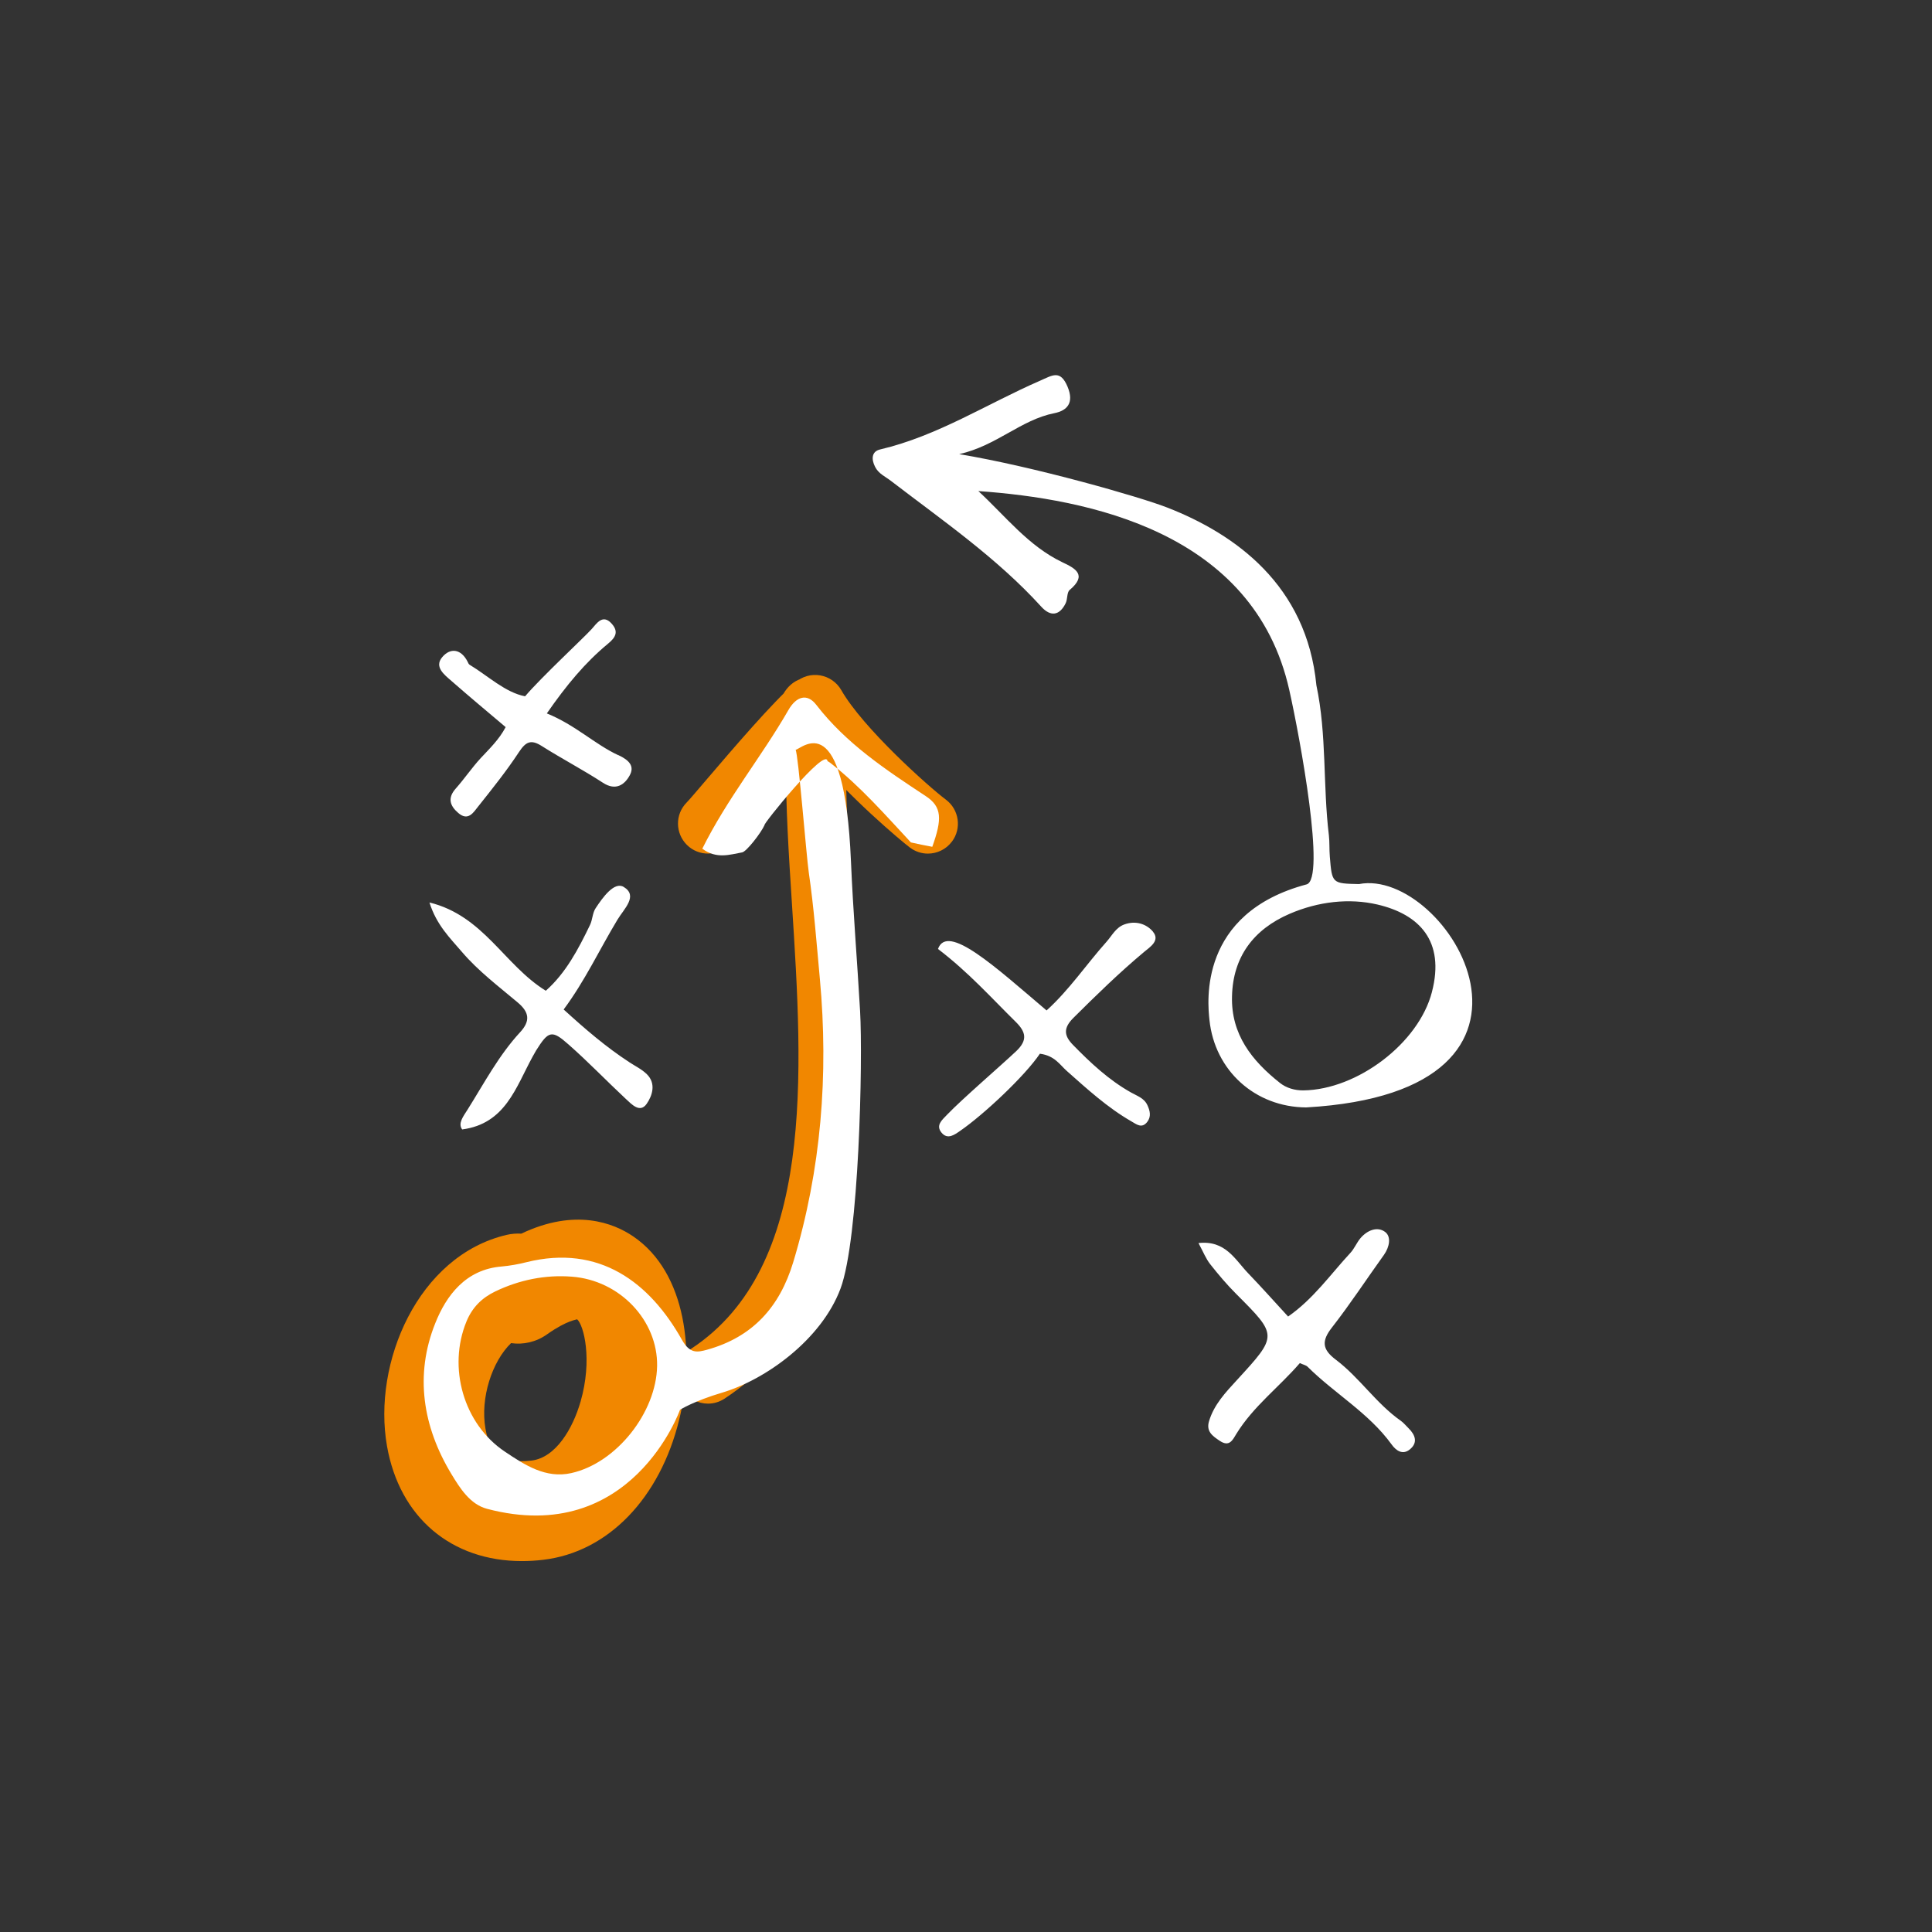 <?xml version="1.0" encoding="UTF-8"?>
<svg id="Ebene_1" xmlns="http://www.w3.org/2000/svg" xmlns:xlink="http://www.w3.org/1999/xlink" version="1.1" viewBox="0 0 283.46 283.46">
  <rect x="0" y="0" width="283.46" height="283.46" fill="#333333" stroke="none"/>
  <!-- Generator: Adobe Illustrator 29.1.0, SVG Export Plug-In . SVG Version: 2.1.0 Build 142)  -->
  <defs>
    <style>
      .st0 {
        fill: none;
      }

      .st1 {
        fill: #f18700;
      }

      .st2 {
        clip-path: url(#clippath-1);
      }

      .st3 {
        clip-path: url(#clippath-3);
      }

      .st4 {
        clip-path: url(#clippath-4);
      }

      .st5 {
        clip-path: url(#clippath-2);
      }

      .st6 {
        clip-path: url(#clippath-6);
      }

      .st7 {
        clip-path: url(#clippath-5);
      }

      .st8 {
        fill: #fff;
      }

      .st9 {
        display: none;
      }

      .st10 {
        clip-path: url(#clippath);
      }
    </style>
    <clipPath id="clippath">
      <rect class="st0" x="67.24" y="21.5" width="151.46" height="240.79"/>
    </clipPath>
    <clipPath id="clippath-1">
      <rect class="st0" x="36.35" y="6.58" width="210.59" height="270.45"/>
    </clipPath>
    <clipPath id="clippath-2">
      <rect class="st0" x="85.48" y="81.51" width="112.33" height="120.2"/>
    </clipPath>
    <clipPath id="clippath-3">
      <rect class="st0" x="32.61" y="23.59" width="218.77" height="236.56"/>
    </clipPath>
    <clipPath id="clippath-4">
      <rect class="st0" x="53.19" y="48.2" width="166.03" height="187.23"/>
    </clipPath>
    <clipPath id="clippath-5">
      <rect class="st0" x="56.38" y="55.05" width="159.66" height="173.99"/>
    </clipPath>
    <clipPath id="clippath-6">
      <rect class="st0" x="53.76" y="81.48" width="164.91" height="120.64"/>
    </clipPath>
  </defs>
  <g class="st9">
    <g class="st10">
      <path class="st1" d="M191.13,36.09c-4.99,2.17-9.91,4.95-14.71,7.68-5.57,3.16-11.26,6.38-17.18,8.73.36.25.72.46,1.05.62,1.83.86,3.12,2.56,3.45,4.55.15.89.1,1.8-.13,2.65.38.06.77.15,1.14.29,1.25.11,2.46.61,3.47,1.47.74.64,1.31,1.45,1.68,2.34.02.01.03.02.05.04,3.19,2.7,6.65,5.63,10.17,7.82,1.17-3.62,2.59-7.36,4.06-11.22,3.31-8.7,6.7-17.63,6.96-24.95M202.02,25.71c4.12,12.25-1.43,26.84-6.32,39.71-2.31,6.09-4.5,11.84-5.51,16.76-.35,1.7-1.4,3.18-2.89,4.06-1.5.89-3.3,1.1-4.95.6-7.33-2.24-13.83-7.45-19.18-11.96-7.01,5.07-14.54,11.98-22.09,19.78-.89,1.81-1.79,3.63-2.68,5.47-1.41,2.9-2.84,5.83-4.33,8.78-1.53,3.04-5.25,4.26-8.29,2.73,0,0-.01,0-.01,0-13.47,15.84-25.79,32.54-33.74,44.21-1.19,1.75-3.13,2.7-5.11,2.7-1.19,0-2.4-.35-3.47-1.07-2.82-1.92-3.54-5.76-1.63-8.57,3.25-4.78,24.9-36.15,49.07-61.48,4.96-9.92,10.18-19.35,17.52-27.88-.32-.29-.64-.59-.95-.87-1.49-1.38-3.04-2.81-4.15-3.28-2.59-1.09-4.12-3.8-3.71-6.58.41-2.78,2.65-4.94,5.45-5.24,8.21-.88,16.5-5.57,25.27-10.54,7.58-4.29,15.42-8.74,24.12-11.28,3.18-.93,6.53.82,7.58,3.96M209.67,142.2c1.24,2.62.49,5.75-1.81,7.52-3.63,2.8-8.69,6.97-13.64,11.94.3-.18.61-.36.91-.54l2.57-1.51c2.88-1.68,6.57-.77,8.34,2.06,1.77,2.83.97,6.55-1.8,8.4l-1.22.81c-4.89,3.26-10.55,7.02-14.01,11.54,3.54-.79,6.97-1.77,9.84-3.33,2.76-1.5,6.22-.67,8.01,1.93,1.79,2.59,1.33,6.12-1.05,8.17-3.06,2.64-6.16,5.31-9.05,8.1,1.65.15,3.23.97,4.32,2.38,2.06,2.68,1.58,6.51-1.07,8.6-1.56,1.23-3.23,2.71-4.85,4.36.05-.02.1-.05.16-.07,3.05-1.37,6.65-.05,8.09,2.98,1.44,3.03.2,6.65-2.79,8.16-1.54.78-3.28,2.62-5.12,4.58-1.34,1.42-2.73,2.9-4.32,4.28-1.17,1.02-2.61,1.51-4.04,1.51-1.73,0-3.44-.72-4.66-2.12-.68-.78-1.12-1.68-1.35-2.62-1.58.06-3.17-.53-4.37-1.66-1.75-1.64-2.4-4.16-1.64-6.44.72-2.18,1.69-4.27,2.8-6.24-1.02-.37-1.94-1-2.66-1.87-1.53-1.84-1.85-4.4-.83-6.57,1.67-3.55,3.75-6.77,6.09-9.77-1.69.25-3.4-.21-4.74-1.28-1.48-1.19-2.34-2.99-2.32-4.89.03-2.75.51-5.3,1.34-7.67-1.86-.09-3.61-1.02-4.72-2.56-1.34-1.86-1.53-4.32-.5-6.37,2.21-4.4,5.11-8.65,8.31-12.61-1.64-.04-3.24-.74-4.4-2.01-1.76-1.93-2.11-4.76-.88-7.06,2.1-3.92,4.68-7.5,7.5-10.9-1.7.49-3.38.95-5.02,1.4-2.34.63-4.83-.17-6.37-2.04-1.54-1.87-1.84-4.47-.77-6.64,2.42-4.91,5.67-9.72,9.19-14.42-2.24.22-4.4-.8-5.68-2.66-1.34-1.97-1.44-4.53-.23-6.59.6-1.02,2.15-4.29,3.3-6.68,1.96-4.12,2.43-5.07,2.95-5.81,1.96-2.79,5.81-3.46,8.59-1.51,1.74,1.22,2.65,3.17,2.63,5.14,2.02-1.39,4.06-3.01,6.1-4.83,2.32-2.08,5.83-2.09,8.17-.04,2.34,2.05,2.79,5.52,1.05,8.1-3.23,4.78-6.97,9.48-10.58,14.03-2.03,2.55-4.01,5.05-5.87,7.51,3.46-1.02,6.89-2.02,10.16-2.91,2.63-.72,5.41.37,6.85,2.67,1.45,2.3,1.21,5.28-.57,7.33-1.92,2.21-4.02,4.44-6.16,6.71,1.6-.52,3.22-.97,4.86-1.35,2.83-.65,5.73.75,6.97,3.37"/>
      <path class="st8" d="M121.67,227.14q-.01,3.73-3.77,4.47c-.66.13-1.34.13-2.01.22-6.1.82-6.15.83-7.57-5.32-1.33-5.75-1.65-11.65-2.23-17.5-.71-7.19-1.63-14.34-2.83-21.48-1.38-8.27-2.18-16.64-3.19-24.98-.14-1.16.08-2.35.04-3.53-.05-1.55.79-2.1,2.17-2.07,3.53.07,7.05-.45,10.6-.28,2.61.13,3.41,1.22,3.71,3.63,1.21,9.84,2.59,19.65,3.06,29.57.47,10.07,1.34,20.12,2.01,29.77,0,2.78,0,5.14,0,7.5M125.29,226.65c-1.41-10.18-1.73-20.44-2.67-30.65-.6-6.52-1.47-13.03-1.82-19.56-.33-6.19-1.94-12.29-1.11-18.54.42-3.21.26-3.32-2.96-3.4-5.38-.14-14.31-.68-18.72-.14-2.12,0,1.38,25.82,3.23,35.75,2.72,14.56,3.14,29.39,5.05,44.05.41,3.16.65,3.72,4.04,3.68,4.16-.05,8.33-.29,12.47-.72,3.2-.33,4.79-3.07,3.72-6.14-.49-1.43-1.02-2.79-1.23-4.31M161.89,226.39c-.04,1.18-.03,2.36-.05,3.54-.03,1.49-.71,1.95-2.25,1.86-3.19-.19-6.36.16-9.55.63-4.9.72-5.86-.17-6.18-5.1-.49-7.36-.59-14.76-1.39-22.09-1.35-12.36-2.21-24.77-4.21-37.06-1.28-7.79-2.3-15.63-3.4-23.45-.14-.99-.02-2.02-.05-3.03-.05-1.4.51-2.13,2-2.3,5.86-.7,11.72-1.19,17.63-.81,1.77.11,2.69.72,2.75,2.74.13,4.71.35,9.43.82,14.12,1.49,14.71,2.31,29.47,3.12,44.23.07,1.17.11,2.34.16,3.3-.59,7.98.85,15.68.6,23.43M164.23,216.9c-.65-4.38.85-8.7.67-13.08-.42-10.66-.44-21.32-.69-31.97-.25-10.83-2.8-21.34-3.46-32.08-.22-3.66-.91-3.89-4.92-3.96-6.92-.13-13.75,1.22-20.67.9-2.38-.11-3.27.82-2.75,3.39.43,2.11.09,4.37.23,6.55.43,7.21,1.78,14.3,2.67,21.44,1.01,7.98,1.72,16.06,2.77,24.02,1.98,15.14,2.51,30.34,3.13,45.48,7.31.73,14.51-.38,21.72-.46,2.11-.02,2.8-.8,2.48-3.15-.77-5.65-.32-11.39-1.17-17.06M204.4,174.7c-.3,12.26-.84,24.53-2.19,36.75-.52,4.72-.82,9.47-1.58,14.17-.58,3.68-.79,3.22-4.58,3.86-4.35.74-8.64,1.06-13.01.95-4.03-.1-4.05-.13-4.27-4.16-1.05-19.53-.94-39.06-.17-58.59.2-5.19-.16-10.42-.58-15.61-1.08-13.42-1.67-26.87-1.96-40.33-.08-4-.15-8-.86-12.2,8.82-1.16,17.33-.81,25.86-.04,2.95.27,3.49,2.03,3.5,4.48.03,8.41.19,16.83.16,25.24-.03,15.16.04,30.32-.32,45.48M207.49,104.7c.08-7.89-.39-8.38-8.54-8.35-.67,0-1.35.09-2.03.08-6.07-.1-12.15.09-18.18-.85-6.54-1.02-6.54-.99-5.81,5.42.07.67.07,1.35.09,2.03.43,9.93,1.19,19.86,1.18,29.79,0,10.45.84,20.86.94,31.3.06,6.6-1.01,13.13-.74,19.71.17,4.03.88,8.06.78,12.08-.27,11.26.66,22.54-.54,33.8-.35,3.32,1.15,4.43,4.56,4.61,5.55.29,11.11.61,16.64,1.18,1.31.14,7.41-.78,7.64-2.11,2.42-13.98,1.94-29.33,2.93-43.41.44-6.21.42-12.45.7-18.66.4-8.89,1.3-17.78,1.21-26.66-.09-8.75-.94-17.51-.83-26.28,0-4.55-.04-9.11.01-13.66M212.07,256.71c-14.82-.37-120.11.26-122.21.82-2.88.77-2.9.09-3.63-3.74-.51-2.73,0-3.21,2.76-3.31,14.13-.49,28.27-.81,42.39-1.53,10.24-.52,80.45-4.1,83.86-2.8-.6,2.81-1.25,10.61-3.17,10.56M217.55,244.13c-3.06.31-6.01-.53-9.02-.61-10.26-.27-20.53.48-30.79-.28-.51-.04-1.02-.06-1.52-.01-11.4,1.03-22.86.53-34.27,1.28-5.72.37-11.44.34-17.13.68-12.57.74-25.03,3.12-37.71,2.22-3.01-.21-3.31.38-2.99,3.65.24,2.5,1.41,4.95.79,7.47-.56,2.3.61,2.63,2.35,2.7,4.22.17,8.43.32,12.65.52,10.42.51,20.86.72,31.29.36,6.21-.21,12.43-1.21,18.62-1.01,9.57.31,19.05-1.1,28.61-.94,8.05.14,29.11-.18,37.18.06,3.31.1,4-16.31,1.96-16.1M182.22,79.43c-5.04-1.85-17.69-12.66-18.47-12.45-.71.19-1.3.85-.88,1.48,1.25,1.91-32.45,38.62-41.96,47.44-12.73,11.82-24.12,24.93-36.47,37.11-1.28,1.25-2.35,2.79-4.72,2.82,3.28-4.65,6.33-9.5,9.88-13.94,14.72-18.43,58.51-78.74,63.76-83.55,1.08-.98,1.61-1.98-.24-3.15-2.91-1.84-6.75-6.77-7.61-10.51,14.27-2.89,33.07-9.54,47.45-13.57-.54,5.86-9.69,42.96-10.74,48.31M188.22,28.8c-4.3,2.42-36.28,12.08-45.37,12.88-3.05.27-4.03,3.1-2,5.39,1.57,1.76,5.38,5.52,7.08,7.14,1.85,1.76,1.83,3.53.09,5.24-3.28,3.22-5.62,7.16-8.43,10.73-6.97,8.87-10.4,16.24-17.42,25.06-6.09,7.66-11.28,15.96-17.44,23.58-7.2,8.9-14.55,17.69-21.35,26.92-3.28,4.45-20.08,24.37-15.3,24.74,3.51.27,24.78-19.18,31.36-26.84,5.25-6.1,11.21-11.57,16.9-17.24,5.57-5.54,11.54-10.65,16.91-16.45,8.46-9.15,17.4-17.86,26.24-26.65,2.14-2.12,4.7-3.82,7-5.78,1.5-1.27,2.61-1.21,4.36-.03,3.59,2.42,7.55,4.29,11.27,6.53,2.31,1.39,3.1.45,4.05-1.7,1.36-3.06.97-6.3,1.6-9.42,2.05-10.06,9.85-43.11,7.47-45.07-2.31-1.91-4.97-.21-7.05.96"/>
    </g>
  </g>
  <g class="st9">
    <g class="st2">
      <path class="st1" d="M179.63,210.9c.84,28.94-29.83,57.1-57.88,64.27-4.88,1.25-9.55,1.86-13.96,1.86-15.1,0-27.13-7.18-34.05-20.74-1.16-2.27-.26-5.06,2.02-6.22,2.27-1.16,5.06-.26,6.23,2.02,9.3,18.24,27.47,16.67,37.47,14.11,24.61-6.29,51.61-31.16,50.92-55.04-.07-2.55,1.94-4.68,4.49-4.76,2.55-.1,4.68,1.94,4.76,4.49M199.69,13.4c-16.81-5.43-41.81,8.59-46.65,11.45-19.43,11.49-25.21,29.1-31.91,49.48l-1.39,4.22c-.81,2.42.51,5.04,2.93,5.85.49.16.98.24,1.46.24,1.94,0,3.75-1.23,4.39-3.17l1.4-4.25c6.37-19.38,11.4-34.68,27.83-44.4,9.43-5.58,28.28-14.1,39.1-10.61,3.01.97,5.02,2.79,6.3,5.71,1.02,2.34,3.75,3.4,6.1,2.38,2.34-1.03,3.41-3.76,2.38-6.1-2.32-5.3-6.45-9.04-11.94-10.81M197.64,93.72c-2.53-1.69-9.27-5.1-17.21-.46-1.11.64-2.38.78-3.52.48-1.31.77-2.21,1.84-2.69,3.18-1.51,4.2.79,10.88,5.35,15.55,2.12,2.17,7.83,6.94,15.14,4.51,4.28-1.42,9.53-4.26,10.26-9.69.63-4.69-2.38-10.26-7.33-13.56M214.13,108.5c-.61,4.59-3.58,12.94-16.51,17.25-2.29.76-4.63,1.13-6.96,1.13-6.35,0-12.65-2.76-17.72-7.96-7.08-7.25-10.14-17.59-7.44-25.14,1.24-3.45,4.79-9.37,14.71-10.62,7.52-2.71,15.67-1.75,22.56,2.84,7.9,5.26,12.46,14.3,11.37,22.48M116.54,185.3c-7.58,11.7-22.32,18.78-32.2,15.47-8.25-2.77-11.22-9.63-12.25-14.9-1.68-8.57.92-18.67,5.92-22.98,1.51-1.31,3.11-1.95,4.83-1.95.87,0,1.78.17,2.72.5,2.08.74,4.34-.09,5.46-1.89,1.2-.53,2.35-1.06,3.47-1.57,10.83-4.96,14.53-6.23,20.41.14,9.83,10.67,5.25,21.61,1.64,27.18M90.64,149.57c-1.23.57-2.51,1.15-3.85,1.74-.38.17-.73.38-1.04.63-4.95-.89-9.75.47-13.78,3.94-7.53,6.49-11.3,19.85-8.96,31.77,2.13,10.85,8.66,18.63,18.39,21.89,2.53.85,5.24,1.25,8.04,1.25,12.5,0,26.82-8.03,34.87-20.46,8.49-13.11,7.52-27.49-2.6-38.48-10.7-11.62-20.6-7.09-31.07-2.28"/>
      <path class="st8" d="M196.97,95.08c-3.11-2.79-6.83-3.27-10.21-.95-3.77,2.59-7.44,5.54-7.36,10.83.03,1.33.65,2.56,1.65,3.47,4.11,3.69,9.12,5.03,14.4,4.51,3.15-.31,5.42-2.66,6.61-6.49,1.16-4.59-1.55-8.2-5.09-11.36M203.98,99.49c3.58,6.73-2.04,14.72-7.89,15.94-6.45,1.34-14.91-1.71-18.69-7.07-1.54-2.18-1.62-3.97.08-8.59,2.69-3.25,4.99-8.76,11.15-9.46,6.74-.77,12.1,3.1,15.35,9.18M168.07,103.71c-1.31-.63-2.58-.53-3.22.91-.92,2.13.6,3.22,2.17,3.95,1.41.65,2.41-.17,3.17-2.03.69-1.5-.74-2.17-2.13-2.83M213.06,102.33c1.95.22,2.31,1.68,2.27,3.43-.38,1.41-1.43,2.07-2.88,1.96-1.84-.14-2.85-1.61-2.76-3.09.1-1.66,1.65-2.5,3.37-2.3M188.32,84.34c2.15.63,3.85-.09,4.77-1.83.15-1.82-.51-3-1.99-3.26-2.09-.36-4.14.21-4.93,2.28-.55,1.44.86,2.42,2.16,2.81M195.84,127.89c-.3,1.18-1.08,1.82-2.36,1.71-1.95-.35-4.27-3.83-3.61-5.57.33-.87,1.17-1.32,2.09-1.26,2.35.15,4.42,2.89,3.87,5.12M94.51,202.39c-6.98-3.66-12.88-8.67-15.62-16.13-2.34-6.39-1.94-12.99,2.53-18.77,4.34-5.63,10.01-9.11,17.01-10.11,3.53-.5,6.64.39,9.34,3.29,7.8,8.36,10.12,18.16,8.64,28.78-2.89,8.84-11.22,14.29-19.99,13.38-.65-.07-1.35-.14-1.91-.43M119.05,189.65c2.19-7.26.78-15.71-4.22-25.14-5.3-9.99-12.62-12.69-22.94-8.45-1.02.42-2.02.87-3.02,1.33-14.73,6.66-18.9,23.98-9.1,36.9,2.06,2.72,5.06,4.21,7.14,6.78,2.89,3.55,6.9,4.57,11.2,4.66,9.4.19,18.03-6.48,20.93-16.07M206.86,79.72c-9.61-5.61-19.42-8.01-30.26-1.24-6.53,4.09-11.65,8.75-13.85,15.83-4.51,14.56,2.15,31.61,21.5,35.7,10.08,3.43,17.11.26,24.19-4.72,20.55-14.42,13.33-36.88-1.58-45.58M224.15,103.1c.31,3.41-.37,7.04-2.48,10.08-.75,1.09-1.54,2.16-2.14,3.33-9.99,19.27-34.01,23.16-50.43,9.25-8.69-7.36-12.96-19.76-8.99-33.2,2.75-6.99,8.55-14.24,18.17-18.15,13.57-5.51,26.66-3.15,36.57,7.35,5.57,5.9,8.56,13.3,9.3,21.34M75.66,201.46c-2.14-2.75-3.39-6.17-5.45-8.99-8.15-11.13-5.75-28.9,8.14-38.85,6.39-4.58,13.74-7.46,21.3-8.14,7.31-.66,14.47,1.84,19.96,7.42,3.05,3.1,6.52,5.74,8.79,9.67,1.4,2.43,2.25,4.73,1.96,7.4-.58,5.22-.88,10.5-2.76,15.6-.8,5.02-3.25,9.53-6.16,13.6-8.05,11.17-19.68,14.22-32.6,12.57-5.93-.76-9.67-5.78-13.18-10.27M131.53,185.34c.59-4.17,1.21-9.62,2.19-15.01.53-2.85-.39-5.13-1.6-7.52-3.05-6.05-7.95-10.34-13.04-14.64-6.8-5.74-14.36-6.99-22.77-5.48-5.92,1.07-11.42,3.36-16.62,6.19-11.26,6.13-20.61,19.55-16.7,34.74,2.41,9.39,7.34,17.3,14.07,24.16,4.4,4.5,9.18,6.83,16.06,7.23,19.79,1.15,33.25-13.21,38.42-29.67M179.37,204.86c-2.22,1.7-6.23,6.54-7.4,8.96,2.12.25,11.11,5.87,12.58,4.29,1.84-1.97-4.07-10.79-5.19-13.25M189.5,221.5c.73,2.44-1.05,3.65-3.48,3.4-1.08-.11-2.12-.55-3.15-.93-2.04-.73-3.43-.3-3.87,2.01-3.69,6.64-8.74,12.6-9.6,13.87-10.45,15.29-25.15,24.86-42.16,31.29-7.35,2.77-18.46,3.24-25.16,1.21-5.23-3.01-12.05-3.79-17.33-7.95-.86-.67-1.83-1.21-2.7-1.87-1.4-1.07-2.1-2.55-.73-3.9,1.07-1.06,2.41-.5,3.4.66,3.4,4.03,8.2,5.65,12.85,7.65,11.72,5.04,23.21,4,34.37-1.32,16.41-7.82,29.96-19.03,39.23-34.94.33-.57.8-1.08,1.02-1.69,2.48-6.53,5.74-8.98-4.47-11.59-3.36-.86-3.63-2.45-1.23-5.07,3.82-4.17,8.93-7.07,11.61-12.42.96-1.94,3.75-1.43,4.59.92,2.46,6.81,4.78,13.69,6.83,20.64M204.89,17.67c-.17-.57-.05-1.36.22-1.9.34-.64,1.08-.64,1.67-.24,2.92,1.99,5.44,4.35,7.16,7.66-2.82,1.93-5.59,3.56-9.6,4.82.99-2.06.89-9.2.55-10.34M121.59,82.56c.52-.85.84-1.19.96-1.59,5.48-17.52,14.15-33.06,28.61-44.78,12.79-10.38,26.84-17.32,44.08-15.56,3.27.34,4.14,1.32,4.16,4.26.02,3.18-.89,6.5,1.09,9.99,7.55-2.65,14.03-7.07,21.78-10.81-6.13-5.48-11.64-10.41-17.17-15.32-.81-.72-1.68-1.47-2.66-1.89-1.41-.6-2.63-.27-2.78,1.54-.07.87.16,1.75.19,2.63.19,6.44-.07,6.91-6.47,6.07-12.67-1.67-24.38,2.24-34.6,8.43-13.34,8.08-24.04,19.58-32.62,32.83-3.02,4.67-3.73,10.28-6.58,14.96-2.17,3.58-1.65,6.51,2.01,9.24M238.37,99.26c4.82-2.46,4.88-2.47,4.11-7.71-.36-2.34-.31-4.85-1.82-6.88-12.04,2.49-18.83-4.36-16.61-16.7.19-1.09.75-2.26-.15-3.11-3.75-3.51-6.01-8.46-10.31-11.47q-5.22,5.4-7.36,5.7c-5.89.82-8.42-.54-11.67-6.25q-3.43-6.03-10.91-4.53c.39,3.85,1.82,7.61,1.61,11.55-.23,4.33-1.97,6.12-6.14,7.29-3.93,1.1-6.76-.81-9.83-2.6-1.42-.82-2.63-3-4.55-1.93-2.28,1.27-4.16,3.11-5.81,5.24-1.48,1.89-.27,3.26.26,4.84,2.34,6.93-4.36,15.85-12.8,12.84-3.82-1.36-4.38-.81-5.58,2.98-.33,1.04-.32,2.23-.81,3.18-1.28,2.55-.67,4.22,2.01,5.08,6.06,1.93,6.51,7.11,6.96,12.18.38,4.26-1.06,6.43-5.23,7.82-2.23.75-4.2,1.25-3.67,4.35.48,2.78,1.46,3.74,4.65,3.99,8.43.64,13.03,6.2,12.46,14.4-.16,2.27.22,3.94,2.02,5.12,1.87,1.23,2.61-.88,3.84-1.57,8.17-4.65,16.98-3.1,17.73,7.66.06.87.17,1.76.11,2.63-.17,2.76,1.32,3.32,3.73,3.19,2.95-.17,4.55-.46,5.63-4.34,2.33-8.33,9.43-12.53,17.7-6.13.69.54,1.32,1.17,2.02,1.69,3.69,2.74,6.04-.95,8.96-1.9,2.91-.95,1.61-2.93,1.24-4.85-1.9-9.56,2.88-13.79,12.36-10.99.84.25,1.64.65,2.49.85.62.14,1.38.28,1.91.05,2.96-1.27,4.51-9.06,2.12-11.27-2.68-2.48-4.5-5.36-5.51-8.83-1.49-5.08.22-9.2,4.83-11.56M240.7,115.64c4.85,3.82,5.56,6.69,2.24,11.57-1.43,2.1-1.78,4.94-2.6,7.45-.82,2.55-3.11,3.2-4.55,1.67-3.59-3.81-6.68-1.64-10.42,0,.37,2.13.37,4.37,1.2,6.26,1.08,2.48-.07,3.88-1.82,4.82-3.88,2.05-8.03,3.5-11.43,6.48-1.22,1.06-3.43-.48-4.74.84-.63-.57-1.13-.8-1.21-1.12-1.18-4.82-2.66-6.41-5.96-6.34-3.02.08-5.49,2.63-6.56,6.44-.69,2.46,1.05,5.75-1.65,7.36-2.41,1.44-5.09-.58-7.69-.75-1.96-.13-3.95-.06-5.91.08-2.84.21-4.66-.47-3.02-3.66,1.26-2.46.25-4.66-.05-7.02-.42-3.33-2.64-4.53-5.43-4.67-2.98-.16-5.52.78-6.84,4.01-.86,2.13-.32,5.88-2.98,6.07-3.47.26-3.24-4.05-4.81-6.23-1.26-1.76-1.97-3.89-3.73-5.36-1.08-.9-1.32-2.03-.86-3.53,1.97-6.5-.74-10.51-7.35-11.03-.85-.06-1.79,0-2.56.31-3.33,1.37-4.52-.56-4.95-3.26-.58-3.65-.9-7.35-1.33-11.03,2.4-1.04,4.92-.86,6.76-2.79,3.39-3.56,3.41-6.99-.4-10.1-1.36-1.1-2.81-2.23-4.41-2.86-3.7-1.47-3.53-3.61-2.1-6.78,1.6-3.58,3.83-6.95,4.34-10.98.22-1.76,1.4-2.09,2.86-1.7,1.26.34,2.47.93,3.73,1.28,3.96,1.08,6.28.36,7.92-2.62,1.59-2.9,1.25-5.47-1.66-7.46-.74-.51-1.14-1.32-1.14-2.72,4.37-2.84,8.14-6.74,11.34-11.2,1.76-2.46,3.63-2.14,5.33,0,1.37,1.72,2.59,3.52,4.43,4.82,3.31,2.36,5.57,1.79,7.14-1.95.98-2.36.94-4.74-.17-7.04-.86-1.76-1.85-3.46-2.93-5.44,1.84-2.27,4.19-3.47,7.2-3.64,1.74-.1,3.4-.64,5.08-1.26,5.43-2.02,5.97-1.8,7.01,3.79.51,2.79,1.82,4.87,3.72,6.76,3.59,3.56,6.29,3.3,8.96-.9,1.05-1.66,1.83-3.54,3.06-5.07,1.95-2.41,3.53-2.17,4.85.64,2.93,6.19,6.14,12.11,12.47,15.61,1.73.96,1.68,2.42.34,3.8-3.28,3.37-3.18,7.13-.82,10.8,2.07,3.22,7.13,4.13,11.9,2.58,3.99-1.3,4.6-1.03,5.11,2.98.56,4.35.73,8.75,1.26,13.11.33,2.71-.88,3.83-3.27,4.82-7.49,3.11-9.11,9.32-2.92,14.18M78.72,232.02c-3.31-.54-5.96-2.75-8.82-4.35-1.09-.6-.93-1.87-.56-2.96.72-2.12.98-4.26.62-6.5-.81-4.95-2.94-6.78-8-7.81-3.52-.71-7.04-.74-10.48-.42-3.02.27-3.76-1.71-4.91-3.42-1.25-1.85-.15-3.27,1.18-4.6,1.24-1.24,2.4-2.56,3.57-3.87,4.5-5.05,4.32-10.51-.74-14.93-1.8-1.57-4-2.7-6.09-3.92-3.64-2.14-4.95-6.21-3.29-10.02.79-1.8,2.39-1.55,3.79-2.03,5.97-2.06,11.06-5.07,12.62-11.93.52-2.27.64-4.07-.86-6.14-1.23-1.69-2.04-3.84-1.2-6.23,1.23-3.49,2.74-4.23,6.26-2.82,10.12,4.07,18.62-.7,19.7-11.43.4-3.91,1.94-6.11,5.65-6.96,1.67-.39,3.34-.82,4.84-1.19.39.38.63.51.69.7,4.44,11.67,9.19,13.11,20.83,3.71,2.55-2.06,4.35-3.21,7.37-1.99,3.75,1.53,4.26,2.75,2.67,6.78-2.74,6.93,3.04,15.6,10.6,15.97,1.47.07,2.43-.65,3.46-1.52,1.66-1.42,3.42-2.73,5.24-4.16,3.5,2.65,4.55,6.42,5.88,10.51-3.61.65-5.43,3.01-6.78,5.88-2.89,6.12-2.05,8.86,3.97,12.39,3.05,1.79,6.44,3.05,5.28,7.85-.51,2.11-.92,2.76-3.3,2.7-6.49-.14-9.04,1.93-9.6,7.34-.34,3.27.98,6.06,3.66,7.99,2.2,1.58,2.44,3.39,1.38,5.71-1.16,2.53-3.07,1.92-5.04,1.41-2.92-.76-5.73-.75-7.79,1.88-2.22,2.85-1.23,5.67-.05,8.69.88,2.25,3.93,3.38,3.4,6.09-.58,2.91-3.42,4.48-4.95,6.88-.32.51-1.01.8-1.78,1.38-.78-.73-1.52-1.46-2.31-2.13-4.28-3.69-6.46-3.86-11.22-1.13-3.58,2.06-3.6,5.05-2.64,8.53.43,1.56,1.45,3.5-.9,4.58-1.68.78-7.67-.13-8.5-1.32-.87-1.26-1.54-2.67-2.38-3.96-3.51-5.41-9.99-6.46-15.14-2.61-1.69,1.26-2.82,3.79-5.33,3.37M86.94,231.58c3.7-2.7,8.17-1.04,8.77,3.54.16,1.26-.39,2.59-.45,3.9-.16,3.48.87,4.32,4.31,3.11,3.98-1.39,7.95-2.35,12.21-2.21,1.44.05,3.12-.15,4.18-1.65-.47-2.08-.87-4.23-1.44-6.32-.84-3.04,1.14-4.3,3.2-5.77,2.34-1.67,3.8.21,5.19,1.26,1.7,1.29,2.96,3.15,5.01,5.43,2.94-3.78,5.54-7.02,8.02-10.34,3.74-5.03,3.73-5.44-.54-10.36-1.44-1.66-2.17-3.51-1.22-5.39,1.23-2.41,3.48-1.19,5.28-.68.98.28,1.82,1.14,2.7,1.77,2.06,1.47,3.27.51,3.96-1.48.94-2.7,1.56-5.53,2.67-8.15,1.11-2.61.95-4.45-1.48-6.27-2.29-1.72-4.72-3.96-2.49-7.15,2.22-3.18,4.79-1.74,7.43-.05,2.12,1.36,3.73.05,3.14-2.12-.98-3.58.16-6.99,0-10.47-.22-4.96-.78-5.67-5.71-7.19-3.82-1.17-5.02-4.15-3-7.47.84-1.39,2.2-2.05,3.58-2.78,4.89-2.6,4.84-2.62,2.46-7.84-.55-1.22-1.06-2.4-2.14-3.26-2.36-1.88-3.31-4.56-4.13-7.3-1.06-3.51-2.24-4.11-4.6-1.64-2.22,2.31-4.87,3.76-7.62,5.06-2.72,1.28-4.27.48-4.6-2.52-.38-3.43-1.44-6.92.12-10.38.82-1.82.66-3.32-1.49-4.29-3.98-1.82-7.85-3.9-11.83-5.7-1.5-.67-3.25-.65-3.51,1.54-.62,5.28-5.17,6.15-8.8,7.91-3.51,1.7-6.51-.1-7.01-4.02-.15-1.26.3-2.59.48-3.88.46-3.34-.26-4-3.33-3.04-5.42,1.7-10.82,3.43-16.26,5.11-2.56.79-3.51,2.25-2.6,4.93.79,2.33.87,4.48-1.05,6.67-4.32,4.94-7.72,5.57-13.84,1.98-3.32-1.94-4.45-1.72-6.21,1.44-1.07,1.91-1.49,4.47-3.02,5.77-3.19,2.71-2.34,4.54.25,6.84,2.01,1.8,3.87,4.15,1.87,6.87-3.08,4.19-6.35,8.51-12.43,8.19-3.01-.16-3.87,1.2-3.7,3.96.13,2.17.04,4.36-.54,6.51-1.04,3.9,0,6.27,3.5,7.56,1.88.68,3.59,1.53,5.3,2.56,7.13,4.26,6.15,8.61,1.17,13.64-1.93,1.95-5.72,2.14-5.9,5.63-.15,2.97,2.16,5.21,3.08,7.91,1.83,5.36,2.13,5.41,7.58,3.97,1.06-.27,2.03-.79,3.09-1.11,6.12-1.85,11.5,2.64,10.78,9.1-.19,1.73-.76,3.43-1.33,5.08-.78,2.2-.02,3.59,2.17,3.74,5.93.42,10.49,3.62,14.9,7.31,2.35-2.45,3.28-5.55,5.87-7.43"/>
    </g>
  </g>
  <g class="st9">
    <g class="st5">
      <path class="st1" d="M148.5,133.86c-2.53-1.69-9.27-5.1-17.21-.46-1.11.64-2.38.78-3.52.48-1.31.77-2.21,1.84-2.69,3.18-1.51,4.2.79,10.88,5.35,15.54,2.12,2.17,7.83,6.94,15.14,4.51,4.28-1.42,9.53-4.26,10.26-9.7.63-4.69-2.38-10.26-7.33-13.55M165,148.64c-.62,4.59-3.58,12.94-16.51,17.25-2.29.76-4.63,1.13-6.96,1.13-6.35,0-12.65-2.76-17.72-7.96-7.08-7.25-10.14-17.59-7.44-25.14,1.24-3.45,4.79-9.37,14.71-10.61,7.52-2.71,15.67-1.75,22.56,2.84,7.9,5.26,12.46,14.3,11.37,22.49"/>
      <path class="st8" d="M147.84,135.22c-3.11-2.79-6.83-3.28-10.21-.96-3.77,2.59-7.44,5.54-7.36,10.83.03,1.33.64,2.56,1.65,3.47,4.11,3.68,9.12,5.03,14.4,4.51,3.16-.31,5.42-2.66,6.61-6.5,1.16-4.59-1.55-8.2-5.09-11.36M154.84,139.63c3.58,6.73-2.04,14.72-7.89,15.94-6.45,1.35-14.91-1.71-18.69-7.07-1.54-2.18-1.61-3.97.08-8.59,2.69-3.25,4.99-8.76,11.16-9.46,6.74-.77,12.1,3.1,15.35,9.18M118.93,143.85c-1.31-.63-2.58-.53-3.21.91-.92,2.13.6,3.22,2.17,3.95,1.41.65,2.41-.17,3.17-2.02.69-1.5-.75-2.17-2.13-2.84M163.93,142.47c1.94.22,2.31,1.68,2.27,3.42-.39,1.41-1.44,2.07-2.88,1.96-1.84-.14-2.85-1.61-2.76-3.09.1-1.66,1.65-2.5,3.37-2.3M139.18,124.47c2.15.63,3.85-.09,4.77-1.83.15-1.82-.51-3-1.99-3.26-2.09-.36-4.14.21-4.93,2.28-.55,1.44.86,2.42,2.16,2.81M146.71,168.03c-.3,1.18-1.08,1.82-2.36,1.71-1.95-.35-4.26-3.83-3.61-5.57.33-.87,1.17-1.32,2.1-1.27,2.35.15,4.42,2.9,3.87,5.12M157.72,119.85c-9.61-5.61-19.42-8.01-30.26-1.23-6.53,4.09-11.65,8.74-13.85,15.83-4.51,14.56,2.15,31.61,21.5,35.7,10.08,3.42,17.11.26,24.19-4.72,20.55-14.42,13.33-36.88-1.58-45.58M175.01,143.23c.31,3.4-.37,7.03-2.48,10.08-.75,1.08-1.54,2.16-2.14,3.33-9.99,19.27-34.01,23.16-50.43,9.25-8.69-7.36-12.95-19.77-8.99-33.2,2.75-6.99,8.55-14.24,18.17-18.15,13.57-5.51,26.66-3.15,36.57,7.35,5.57,5.89,8.57,13.3,9.3,21.34M189.23,139.39c4.82-2.46,4.88-2.47,4.11-7.72-.36-2.34-.31-4.84-1.82-6.88-12.04,2.49-18.83-4.36-16.61-16.7.19-1.09.75-2.26-.15-3.11-3.75-3.52-6.01-8.46-10.31-11.47q-5.22,5.4-7.36,5.7c-5.88.82-8.42-.54-11.67-6.25q-3.43-6.03-10.91-4.53c.38,3.85,1.82,7.61,1.61,11.55-.23,4.33-1.98,6.12-6.14,7.29-3.93,1.1-6.76-.81-9.83-2.6-1.41-.83-2.63-3-4.55-1.93-2.28,1.27-4.16,3.12-5.81,5.24-1.48,1.9-.27,3.26.26,4.84,2.34,6.93-4.36,15.85-12.81,12.84-3.82-1.36-4.38-.81-5.58,2.98-.32,1.04-.32,2.23-.81,3.18-1.28,2.54-.67,4.22,2.01,5.08,6.07,1.93,6.51,7.11,6.96,12.18.38,4.26-1.06,6.42-5.23,7.82-2.23.75-4.2,1.25-3.67,4.35.48,2.78,1.46,3.74,4.65,3.99,8.43.64,13.03,6.2,12.46,14.4-.16,2.27.22,3.94,2.02,5.12,1.87,1.23,2.61-.88,3.84-1.57,8.17-4.65,16.98-3.1,17.73,7.66.06.87.17,1.76.12,2.63-.17,2.76,1.32,3.32,3.73,3.19,2.95-.16,4.55-.46,5.63-4.34,2.32-8.33,9.43-12.53,17.7-6.13.69.54,1.32,1.17,2.02,1.69,3.69,2.75,6.04-.95,8.96-1.89,2.91-.95,1.61-2.93,1.24-4.85-1.9-9.57,2.88-13.79,12.36-10.99.84.25,1.65.65,2.49.85.62.14,1.38.28,1.91.05,2.96-1.27,4.5-9.06,2.12-11.27-2.68-2.48-4.5-5.36-5.51-8.83-1.49-5.08.22-9.2,4.83-11.56M191.56,155.78c4.86,3.82,5.56,6.69,2.24,11.57-1.43,2.1-1.78,4.94-2.6,7.45-.82,2.55-3.11,3.21-4.55,1.67-3.59-3.81-6.68-1.63-10.42,0,.37,2.13.37,4.37,1.2,6.26,1.08,2.48-.07,3.88-1.82,4.82-3.88,2.05-8.03,3.5-11.43,6.48-1.22,1.06-3.43-.48-4.74.84-.63-.57-1.13-.79-1.21-1.12-1.18-4.82-2.66-6.41-5.96-6.33-3.02.07-5.49,2.63-6.56,6.44-.69,2.47,1.05,5.75-1.65,7.36-2.41,1.44-5.09-.58-7.69-.75-1.96-.13-3.95-.06-5.91.08-2.84.21-4.66-.47-3.02-3.66,1.26-2.46.25-4.66-.05-7.02-.42-3.33-2.64-4.53-5.43-4.67-2.97-.16-5.52.78-6.83,4.01-.86,2.13-.33,5.87-2.98,6.07-3.47.25-3.24-4.06-4.8-6.23-1.26-1.76-1.97-3.89-3.73-5.36-1.08-.9-1.32-2.03-.86-3.53,1.97-6.5-.73-10.51-7.35-11.03-.85-.06-1.8,0-2.56.31-3.32,1.37-4.52-.56-4.95-3.26-.58-3.65-.9-7.34-1.33-11.03,2.4-1.04,4.92-.86,6.77-2.79,3.38-3.56,3.41-7-.41-10.1-1.36-1.1-2.81-2.23-4.41-2.86-3.7-1.47-3.53-3.61-2.1-6.78,1.6-3.58,3.83-6.95,4.34-10.98.22-1.76,1.4-2.09,2.86-1.7,1.26.34,2.47.93,3.73,1.28,3.96,1.08,6.28.36,7.92-2.61,1.59-2.9,1.25-5.47-1.66-7.46-.74-.51-1.14-1.32-1.14-2.72,4.37-2.84,8.14-6.74,11.33-11.2,1.76-2.47,3.63-2.14,5.33,0,1.37,1.72,2.59,3.51,4.43,4.82,3.31,2.36,5.57,1.79,7.14-1.95.98-2.36.94-4.74-.17-7.04-.86-1.76-1.86-3.46-2.93-5.44,1.84-2.27,4.19-3.46,7.2-3.64,1.74-.1,3.4-.64,5.08-1.26,5.43-2.02,5.97-1.8,7.01,3.79.51,2.79,1.82,4.87,3.72,6.76,3.6,3.56,6.29,3.3,8.96-.9,1.05-1.66,1.83-3.54,3.06-5.06,1.94-2.41,3.52-2.17,4.85.64,2.93,6.19,6.14,12.11,12.47,15.61,1.73.96,1.68,2.42.34,3.8-3.28,3.37-3.18,7.13-.83,10.8,2.07,3.22,7.13,4.13,11.9,2.58,3.99-1.3,4.6-1.03,5.11,2.98.56,4.35.73,8.75,1.26,13.11.33,2.71-.88,3.83-3.27,4.82-7.49,3.11-9.11,9.32-2.92,14.19"/>
    </g>
  </g>
  <g class="st9">
    <g class="st3">
      <path class="st1" d="M238.17,109c-6.22,3.95-15.3,9.49-25.29,14.92,8.3-6.84,17-13.14,24.81-18.79,2.41-1.75,3.24-4.97,1.95-7.65-1.28-2.69-4.3-4.08-7.18-3.3-4.63,1.25-8.95,3.01-13.09,4.99,1.62-1.3,3.24-2.59,4.86-3.87,4.52-3.58,8.78-6.97,12.72-10.51,2.32-2.09,2.72-5.58.93-8.14-1.8-2.55-5.21-3.37-7.97-1.89-2.64,1.42-5.51,3.02-8.56,4.72-8.39,4.69-18.6,10.4-28.27,14.37,5.91-6.17,12.04-12.01,18.55-16.71,2.76-1.99,3.39-5.85,1.39-8.62s-5.85-3.39-8.62-1.39c-11.46,8.28-21.35,19.18-30.91,29.73l-3.48,3.84c-1.67,1.83-2.08,4.47-1.06,6.72,1.03,2.25,3.31,3.69,5.77,3.61,5.58-.15,11.64-1.58,17.85-3.77-2.49,2.88-4.76,5.92-6.73,9.14-1.34,2.19-1.18,4.99.4,7.01,1.45,1.86,3.83,2.72,6.1,2.25-4.74,4.61-9.16,9.45-12.98,14.51-1.64,2.17-1.66,5.16-.06,7.36,1.61,2.2,4.46,3.08,7.03,2.18.66-.23,1.33-.48,2-.73-3.98,4.65-6.9,9.48-8.09,14.48-.54,2.25.23,4.62,1.99,6.12,1.76,1.51,4.21,1.9,6.35,1.02.28-.12.56-.23.84-.34-2.99,3.37-5.41,6.61-6.96,9.58-1.03,1.98-.92,4.36.31,6.23,1.22,1.87,3.38,2.95,5.58,2.78.41-.03.82-.07,1.24-.12-.45,1.75-.1,3.65,1,5.17,1.49,2.04,4.07,2.96,6.52,2.33,4.93-1.27,11.55-4.71,18.55-8.35,2.74-1.42,5.61-2.92,8.37-4.27-.41,1.51-.85,2.89-1.43,3.98-1.59,3.01-.45,6.75,2.56,8.34.92.49,1.91.72,2.88.72,2.21,0,4.35-1.19,5.46-3.28,1.46-2.76,2.2-5.6,2.92-8.35.85-3.25,1.58-6.06,3.32-8.15,1.64-1.97,1.89-4.74.64-6.97-1.25-2.23-3.76-3.45-6.28-3.08-1.15.17-2.38.45-3.67.83,3.5-2.26,6.71-4.24,9.31-5.55,2.83-1.42,4.12-4.75,3-7.71-1.13-2.96-4.3-4.58-7.37-3.76-4.18,1.12-8.9,3.49-13.71,6.57,2.33-1.95,4.58-3.8,6.65-5.51,2.91-2.4,5.56-4.58,7.86-6.54,1.11-.91,2.18-1.83,3.21-2.78,2.49-2.29,2.67-6.16.41-8.68-2.27-2.52-6.14-2.73-8.67-.48-.88.78-1.84,1.61-2.89,2.5-6.51,5.31-14.71,10.02-23.6,14.34,6.52-5.76,14.59-11.49,21.76-16.58,7.38-5.23,14.35-10.18,19.27-14.77,2.33-2.17,2.62-5.76.67-8.28-1.95-2.52-5.49-3.15-8.19-1.44M83.95,142.17c-7.24,8.47-18.79,17.48-34.32,26.78-2.19,1.31-2.91,4.16-1.59,6.35.87,1.45,2.4,2.25,3.98,2.25.81,0,1.63-.21,2.37-.66,16.4-9.82,28.71-19.48,36.61-28.71,1.66-1.94,1.43-4.86-.51-6.52-1.94-1.66-4.86-1.43-6.52.51M102.53,139.89c-2.07-1.51-4.96-1.05-6.47,1.01-1.65,2.26-4.11,4.63-6.47,3.06-1.75-1.16-2.22-3.28-1.98-3.69.01-.02.08-.07.23-.15,2.32-1.06,3.34-3.81,2.28-6.13-1.07-2.32-3.81-3.34-6.13-2.28-3.87,1.77-5.98,5.42-5.65,9.75.41,5.38,4.46,10.35,9.62,11.82.76.21,1.86.44,3.19.44,3.28,0,7.97-1.33,12.37-7.37,1.51-2.06,1.05-4.96-1.01-6.47M62.75,190.56c-.35,2.29-2.32,3.94-4.57,3.94-.23,0-.46-.02-.7-.05-2.53-.38-4.27-2.74-3.88-5.27.68-4.49-.17-8.18-2.27-9.87-1.4-1.13-3.31-1.32-5.38-.53-2.39.91-5.06-.29-5.97-2.68-.91-2.39.29-5.06,2.68-5.97,5.11-1.95,10.53-1.21,14.48,1.97,4.76,3.84,6.81,10.56,5.62,18.46"/>
      <path class="st8" d="M215.32,64.47c-1.95,1.36-4.08,2-6.28,1.61-9.99-.19-16.46-6.83-19.33-14.55-1.83-4.89.17-9.68,5.22-13.39,2.13-1.56,4.42-2.94,6.72-4.23,6.58-3.68,8.29,3.88,14,8.13,3.71,2.77,9.39.82,9.32,5.28-.12,7.38-3.69,12.99-9.66,17.17M185.69,43.46c-.89,4.73-1.88,19.11,14.35,25.21,2.16,1.13,9.33,1.9,10.41,1.55,13.94-2.88,20.19-14.94,17.56-27.76-.3-1.45-6.19-16.2-19.79-16.58-11.08-.31-21.65,12.84-22.53,17.58M247.82,149.25c.24,2.27.1,4.56-1.08,6.67-1.02,1.84-5.72,4.22-7.73,3.78-1.25-.27-1.03-1.21-1.14-2.19-.66-6.4.49-25.79-.59-32.16-1.28-7.51-2.15-15.08-1.69-22.74.07-1.17-.18-2.26-1.24-3.25-1.74.75-1.8,1.94-1.72,3.07.48,6.82.76,13.67,1.57,20.46,1.74,14.63,1.46,54.55,1.46,62.16,0,4.77-.7,5.94-5.15,6.48-10.99,1.35-39.33-.94-42.78-.57-2.49.27-3.55-3.86-3.7-6.62-.05-1.14-.14-4.66-.13-5.8.14-9.13-1.07-7.74-.4-16.83.68-9.18.34-28.78.19-37.91-.1-5.74.37-11.41.78-17.1.16-2.11.26-4.15-.31-6.22-3.42,4.3-3.16,4.33-3.52,9-.76,9.92-.37,30.31-.25,40.2.02,2.06.83,5.34-.83,5.87-2.43.79-3.05,1.53-5.83.43-2.04-.81-3.72-1.91-4.27-4.22-.45-1.84-1.41-3.69-1.36-5.52.33-10.62-.08-31.83,2.17-42.42,1.87-8.84,3.27-16.89,9.5-23.14,4.97-4.97,11.54-8.46,18.9-8.37,7.78.1,15.6-.17,23.35.89,1.51.21,2.98.61,4.48.88,8.65,1.56,13.05,7.62,16.45,15.04,4.15,9.08,4.28,18.85,5.25,28.44.62,6.21-1.06,25.44-.39,31.68M223.89,253.47c-1.2,1.7-2.49,2.24-4.76.92-3.19-1.85-5.19-4.3-6.19-7.68-.48-1.62-.65-5.71-.81-7.4-.95-9.83-.71-29.11-.29-38.97.2-4.68.38-4.68,5-4.56.57.01,1.14.05,1.87.08.41.05.98.12,1.54.17,4.57.39,4.72.46,5.09,4.85.79,9.61.17,31.08,1.45,40.68.55,4.12-.38,8.35-2.9,11.91M208.12,249.07c-.4,3.16-2.48,5.64-4.58,5.82-3.31.27-4.58-2.02-5.72-4.57-2.31-5.1-2.76-10.62-3.36-16.04-.84-7.52-.59-26.91-1.01-32.78.57-8.99.45-6.6,7.75-6.9.93-.03,1.88-.2,2.81-.13,1.9.16,3.19.71,2.8,3.18-.31,2.03.27,1.79.1,3.86-.72,8.97,1.58,44.54,1.21,47.55M251.13,118.68c-1.37-9.74-1.37-19.66-4.36-29.2-2.89-9.23-8.28-15.92-17.89-18.11-13.09-2.99-26.33-2.96-39.58-.84-1.35.22-2.5.81-3.7,1.42-12.49,6.27-15.63,17.53-18.41,30.36-2.41,11.18-2.49,33.17-2.5,44.49-.02,9.25.45,11.75,8.55,14.02,2.45.69,4.31-.97,6.84-.55-.11,2.47.3,17.09.49,26.22.12,5.83,1.39,7.44,6.75,7.87,4.11.33,4,1.27,3.67,4.64-.92,9.15-.25,27.7.12,36.81.19,4.68,1.01,9.45,2.45,14.01,1.23,3.9,3.9,6.48,7.4,8.29,2.28,1.18,4.51.93,6.15-1.17,1.4-1.78,2.54-3.75,4.04-6.01.86.84,1.3,3.75,1.84,4.28,6.44,6.49,12.55,5,15.3-3.69.71-2.22.95-4.48,1.03-6.76.39-11.02,1.82-33.86-.17-44.84-.39-2.13-.67-3.77,2.95-3.72,4.73.06,6.89-3.31,6.89-8.19,0-9.71.4-24.22.4-24.22,6.66-2.05,11.87-5.88,11.5-12.93-.02-.37-.19-.74-.21-1.12-.29-6.05,1.33-25.02.48-31.08M136.53,144.71q.08,10.32-10.97,13.35c-.66-9.79-4.01-18.96-1.81-28.58.04-.19.05-.38.07-.57.07-1.45-.28-2.89-1.85-3.06-1.6-.18-2.3,1.05-2.28,2.6.05,2.67-.14,5.37.21,8,2.53,19.09,4.03,38.27,3.1,57.51-.51,10.44-.13,32.9-1.57,43.21.53,15.03-11.24,19.74-13.85,17.59-2.46-2.03-3.81-4.72-4.28-7.85-2.18-14.47-2.13-40.84-4.01-55.35-.66-5.06-.11-10.27-.19-15.42-.02-1.7-.29-3.4-.5-5.09-.08-.63-.65-.97-1.21-.97-.53,0-1.07.19-1.36.81-.83,1.79-.81,3.64-.77,5.58.29,13.7,1.84,39.25,2.69,52.92.45,7.21-2.93,14-6.62,20.33-1.79,3.06-4.1,5.11-7.76,4.72-3.69-.4-5.49-2.99-6.46-6.36-1.59-5.55-1.86-11.38-1.84-16.97.02-15.06-1.35-41.97-1.95-56.98-.17-4.44.92-7.75,4.49-10.37,1.52-1.12,2.78-2.6,4.12-3.95,2.58-2.61,5.03-4.87,9.37-3.78,3.86.98,7.42-1.17,10.88-2.71,2.25-1.01,3.4-3.01,3.47-5.5.14-4.19.02-8.35-1.11-12.45-.38-1.39-.9-2.57-2.4-2.83-1.39-.24-1.91.98-2.54,1.91-.86,1.26-1.68,2.54-2.56,3.79-.92,1.3-2.27,1.26-3.62,1.03-1.74-.29-1.91-1.75-1.91-3.06,0-1.7.07-3.46.51-5.09,1.63-6.09,1.7-5.75-4.75-5.59-4.76.12-7.28,2.58-9.28,6.34-.97,1.82-.72,3.73-.56,5.59.17,1.97.31,3.76-2.31,4.85-1.2-11.84,1.86-23.63.17-35.65-2.89,1.13-2.95,2.9-2.91,4.56.32,15.08-2.23,29.96-3.11,44.95-.19,3.27-.98,4.12-4.25,3.74-7.85-.89-11.12-1.37-12.3-11.04-1.15-9.32-1-18.58.42-27.86,1.4-9.16,1.66-18.45,4.42-27.47,1.92-6.25,5.01-11.04,10.64-14.09,11.18-6.05,23.12-7.43,35.42-4.72,8.58,1.89,15.26,7.49,22.03,12.71.86.67,1.48,1.77,1.93,2.8,5.21,11.71,9.38,23.67,9,36.77-.18,5.9-.06,11.82,0,17.72M60.91,174.28c-1.6,1.19-2.04,2.61-1.36,4.47.68,1.85.56,3.75.24,5.65-.32,1.87-1.45,3.11-3.2,3.68-1.06.34-2.31.73-3.19-.34-.69-.84-.04-1.73.21-2.64,2.21-7.81,1.65-8.63-6.21-10.03-1.61-.29-2.95-.14-4.34.74-1.75,1.11-3.62,2.03-5.45,3.04-.56-4.98,2.17-8.35,7.58-7.14,4.95,1.11,7.44-1.3,10.13-3.92,2.34-2.28,4.73-3.22,7.99-3.36,7.65-.33,8.76-1.37,9.75-9,.5-3.89,2.29-6.68,5.1-9.18,2.4-2.14,4.36-4.19,2.81-8.26-1.49-3.91,1.48-7.18,6.46-8.63.76,1.66-.59,2.86-.94,4.27-1.65,6.49,1.45,10.32,8.14,10.35,2.11.01,3.95-.81,5.9-1.47.81,6.73-2.01,10.52-8.42,9.51-6.13-.98-9.52,1.96-13.21,5.62-5.81,5.76-11.43,11.73-18,16.65M78.68,64.17c-4.78-2.27-8.04-6.33-8.1-11.54-.1-7.48,1.68-14.33,7.95-19.8,8.88-7.73,12.56-8.68,23.14-1.98,6.97,4.41,10.91,10.77,10.39,19.98.21,12.12-11.21,20.51-23.76,16.77-3.27-.97-6.56-1.97-9.62-3.42M105.06,70.11c.97-2.51,2.63-3.54,4.02-4.79,4.14-3.72,6.39-8.68,7.68-13.78,1.66-6.55-.73-12.73-5.4-17.25-7.55-7.32-15.96-12.72-27.59-9.99-7.43,1.74-12.36,5.76-14.75,12.69-1.34,3.91-1.82,8.15-2.07,12.35-.49,8.28,2.76,14.39,10.15,18.26,1.62.85,3.6,1.26,4.34,3.43-5.39,2.19-10.89,3.68-15.99,6.3-5.85,3-9.41,7.89-11.07,13.82-5.6,20.01-7.06,40.43-4.93,61.1.3,2.93,1.26,5.54,3.19,7.79,2.94,3.44,2.88,3.7-.7,6.3-1.26.92-2.54,1.83-4.17,1.47-2.79-.6-5.27.49-7.78,1.28-5.81,1.83-9.07,9.49-6.47,14.98,1.11,2.34,3.12,2.53,4.68.4.45-.61.68-1.39,1.16-1.97,1.91-2.33,6.65-3.62,8.76-2.34,3.06,1.85,1.41,4.13.63,6.48-.88,2.63.14,4.34,2.73,5.34,6.17,2.4,12.74-2.32,11.87-9.31-.68-5.52,2.12-7.74,6.66-10.55.03,11.42,1.23,21.99,1.38,32.57.12,8.96.66,29.8,1.31,38.73.22,3.09,1.06,6,2.08,8.86,1.97,5.5,5.27,7.86,10.64,7.87,5.96.02,11.29-5.53,13.05-14.6,1.35,4.34,1.97,8.4,5.02,11.34,2.14,2.07,4.47,3.7,7.63,2.76,10.25-.67,11.36-5.33,12.63-12.47.4-2.24,1.01-4.46,1.21-6.73,1.17-14.02,3.19-39.93,2.31-54.08-.37-5.89-.51-11.8-.65-17.71-.1-4.34-.05-4.53,3.96-5.08,1.89-.26,3.2-1.07,4.4-2.31,3.2-3.29,6.09-6.74,6.57-11.62.77-7.78.08-37.79-6.48-51.11-4.55-22.87-24.33-26.69-30-28.45"/>
    </g>
  </g>
  <g class="st9">
    <g class="st4">
      <path class="st1" d="M155.66,188.97c-1.66.62-3.28,1.3-4.87,2.03.38-1.88-.02-3.89-1.22-5.52-1.95-2.66-5.5-3.58-8.51-2.22-1.51.69-3.41,1.3-5.44,1.93,1.59-5.38,2.91-10.84,1.1-15.76-2.48-6.76-7.83-10.25-12.12-13.05-2.85-1.86-5.32-3.47-6.16-5.44-5.04-11.76,6.52-35.65,11.05-38.72,3.47-1.15,5.49-4.81,4.55-8.39-.98-3.73-4.79-5.97-8.52-4.98-6.42,1.68-11.64,9.97-14.9,16.63-5.81,11.9-10.18,28.91-5.01,40.97,2.51,5.85,7.42,9.06,11.36,11.63,3.57,2.33,5.8,3.88,6.63,6.12.34,1.42-1.05,6.04-1.89,8.79-1.37,4.53-2.78,9.22-2.51,13.65.15,2.4,1.52,4.55,3.63,5.7.87.47,1.82.75,2.78.83-.76,1.55-1.44,3.13-1.99,4.73-.92,2.68-.13,5.65,2,7.52,2.13,1.87,5.18,2.26,7.72,1,.25-.13.51-.26.77-.39-.01.09-.02.19-.04.29-.29,2.4.68,4.78,2.57,6.3,1.57,1.25,3.58,1.76,5.52,1.43-.19.81-.34,1.48-.46,1.9-1.3,3.35.16,7.2,3.45,8.8.99.48,2.03.71,3.05.71,2.59,0,5.07-1.45,6.28-3.92.52-1.07.78-2.19,1.41-4.92.46-1.98,1.68-7.23,2.37-8.54,1.44-2.52,1.17-5.67-.68-7.9-.8-.97-1.83-1.68-2.96-2.1,1.44-1.38,2.97-2.73,4.45-4.03,1.31-1.15,2.59-2.29,3.79-3.4,2.43-2.27,2.92-5.95,1.17-8.78-1.75-2.83-5.26-4.02-8.38-2.86"/>
      <path class="st8" d="M133.84,51.27c-1.14-1.07-2.49.06-3.76.08-.29,0-.57-.1-.85-.17-2.05-.51-2.6.21-2.22,2.28,1.27,6.89,2.41,13.81,6.28,20.13-.29-6.09,1.25-12.06,1.2-18.14-.01-1.42.54-3.06-.65-4.18M137.28,53.59c-.18,7.9-1.55,15.74-1.16,23.66.05.88-.01,1.76-.02,2.63,0,.96-.28,1.77-1.38,1.89-.9.1-1.79-.09-2.29-.95-.36-.62-.58-1.33-.82-2.02-2.91-8.73-5.71-17.5-7.65-26.51-.6-2.78-.24-3.07,3.02-3.28,1.87-.12,3.63-1.2,5.01-.66,5.39-.08,5.39.27,5.28,5.24M216.47,112.86c.04.97-.54,1.81-1.58,1.75-6.58-.35-13.21-.1-19.7-1.53-.2-.04-.33-.41-.65-.83,7.32-2.28,13.92-6.31,21.76-7.67.8,2.81.06,5.57.18,8.28M219.03,104.38c-.29-3.17-.81-3.38-3.9-2.66-2.44.57-4.74,1.44-6.98,2.56-5.65,2.85-11.64,4.85-17.63,6.84-1.88.63-2.56,1.71-1.71,3.7.7,1.62.95,3.42,3.45,3.13,8.24-.98,16.48-2.61,24.76-.38,1.7.46,2.15-.39,2.19-1.76.05-1.76.01-3.52.01-5.28h-.15c0-2.05.15-4.12-.04-6.16M76.33,116.55c-6.54-.95-12.2-1.77-17.85-2.6-1.07-.16-2.43-.21-2.36,1.15.17,3.67-.65,7.46.83,11.24,6.44-3.04,12.88-5.41,19.38-9.8M84.93,115.56c-.61.95.03,2-.87,3.37-2.87-1.84-5.11-.98-7.73.62-6.24,3.83-13.25,6.24-19.5,10.13-1.91,1.19-2.91.51-2.67-1.57.54-4.85-.16-9.6-.86-14.36-.34-2.26.11-2.97,2.43-2.87,1.89.08,3.81.33,5.64.81,6.46,1.68,13.01,1.7,19.58,1.26.89-.06,1.68-.19,2.56.18,1.16.49,2.39.91,1.42,2.42M74.55,73.46c.1-.48.06-.86.22-1,5.56-4.68,6.4-4.57,9.59,1.9,1.48,2.99,2.96,5.96,4.51,9-5.38-2.63-9-7.51-14.33-9.91M97.89,89.45c-3.66-3.51-6.01-7.93-8.66-12.17-2.41-3.85-5.01-7.59-7.75-11.2-2-2.63-2.79-2.48-5.04.11-1.97,2.27-4.2,4.02-7.41,3.33-.76,2.66.07,4.14,2.28,5.5,5.6,3.45,11.03,7.18,16.47,10.89,3.02,2.06,5.9,4.31,8.86,6.48.6.44,1.23.87,1.88.05.5-.62.68-1.31.25-2.02-.22-.37-.57-.67-.88-.98M210.77,156.72c-6.93-3.04-14.24-4.28-21.78-4.53,5.72,3.83,10.91,8.15,16.51,11.87,1.34.89,2.83,1.57,4.28,2.27,1.24.6,2.27.46,2.76-1.06.27-.83.67-1.63.95-2.47,1.24-3.66.75-4.57-2.72-6.09M217.24,154.86c.57,1.56,2.1,3.11.72,4.91-1.93,2.52-2.7,5.46-3.58,8.42-.89,3.01-1.86,3.29-4.69,1.64-2.91-1.69-5.77-3.46-8.39-5.6-5.44-4.44-11.06-8.65-17.55-11.49-1.09-.48-1.74-1.03-1.71-2.21.03-1.34,1.03-1.62,2.09-1.8.57-.1,1.14-.25,1.66-.36.92.2,1.78.38,2.64.56,7.59,1.61,15.18,3.19,22.76,4.82,1.14.25,2.3.82,3.44.49,1.09-.32,2.17-.59,2.6.61M186.8,74.03c-4.97,2.75-9.61,6.1-14.93,8.23-.68.27-1.36.52-2.7.06,4.11-6.24,9.77-10.95,14.3-16.85,1.86,1.47,2.81,3.45,3.99,5.25.86,1.32.85,2.46-.66,3.29M192.27,71.5c-3.15-1.35-3.8-4.24-5.05-6.82-.54-1.14-.58-2.74-2.32-2.82-1.56-.07-2.83.51-3.66,1.96-2.35,4.1-5.66,7.35-9.16,10.47-4.47,3.99-8.27,8.61-12.22,13.65,4.79,1.54,4.8,1.56,8.3-.39,2.3-1.27,4.46-2.84,6.87-3.86,5.96-2.54,10.78-7.05,16.77-9.52,1.02-.42,2.1-1.96.46-2.67M83.27,164.48c-.17-.22-.34-.44-.51-.66-5.88,2.09-11.76,4.19-18.07,6.44,2.81,2.8,5.33,5.14,8.34,7.34,3.49-4.48,6.87-8.8,10.24-13.12M93.4,156.24c.77,1,1.39,2.09.17,3.08-2.45,1.97-4.05,4.64-5.97,7.03-3.77,4.69-7.53,9.38-11.26,14.1-.56.69-.93,1.51-1.98,1.49-.75-.11-1.39-.37-1.85-1.03-2.57-3.69-6.33-6.09-9.72-8.89-2.66-2.21-2.52-3.29.67-4.43,5.81-2.07,11.7-3.93,17.43-6.19,3.61-1.42,7.68-2.1,10.34-5.42.72-.89,1.51-.61,2.17.25M174.05,134.87c1.24,13.74-3.22,26.04-9.65,37.83-1.96,3.59-3.99,7.15-4.79,11.23-.4,2.04-1.21,2.63-3.32,1.8-3.59-1.41-3.56-1.27-3.29-5.15.39-5.48,2.85-10.46,3.71-15.84.57-3.61,1.76-7.12,2.61-10.68.34-1.42.57-2.88.74-4.33.82-7.16-2.13-9.74-8.84-7.45-1.62.55-2.61.88-4.19-.25-5.13-3.66-6.04-3.55-11.52.85-.56.45-.89,1.18-1.6,2.14-1.97-1.85-3.16-3.36-4.96-4.15-4.61-2-8.79.08-9.5,5.04-.56,3.94-.27,7.78,1.15,11.67,2.37,6.48,5.23,12.73,8,19.04.47,1.08.96,2.15,1.34,3.26,1.46,4.24.14,6.18-4.35,6.56-1.12.1-1.54-.5-1.79-1.46-1.78-6.87-6.02-12.26-10.33-17.68-2.91-3.66-5.38-7.68-7.77-11.7-4.28-7.19-3.35-15.02-2.12-22.72,1.74-10.94,7.88-19.39,15.88-26.69,6.7-6.12,49.01-10.49,53.9,22.59.25,2.04.52,4.07.71,6.11M160.74,207.49c-1.17,2.36-2.28,2.83-5.13,2.07-7.78-2.06-15.85-2.36-23.73-3.82-1.89-.35-3.75-.76-5.42-1.68-1.23-.68-1.95-1.88-1.49-3.33.45-1.4,1.65-1.48,2.91-1.22,4.76.74,9.51,1.53,14.32,2,5.52.54,10.99,1.55,16.48,2.3,2.68.37,3.23,1.28,2.04,3.67M158.33,217.08c-2.85.74-5.73,1.17-8.7.79-6.88-1.15-13.98-.66-20.73-2.84-3.36-1.08-4.14-3.44-2.01-6.28.75-.98,1.23-.4,2.16-.32,7.39.64,14.63,2.06,21.92,3.28,2.64.44,4.91,1.86,7.48,2.41.71.15,1.33.64,1.3,1.54-.04.9-.67,1.22-1.42,1.41M145.76,225.96c-1.02.04-2.06-.14-3.07-.06-5.02.38-7.53-2.88-10.37-7.04,6.7.39,12.72.68,18.65,1.94-.88,4.73-1.15,4.99-5.21,5.17M152.79,187.11c-7.67,2.61-15.51.61-23.28.71,7.69-2.85,15.44-4.22,23.28-.71M131.94,156.14c1.38.64,2.9.65,4.22-.18,1.17-.74,1.05-2.03.84-3.2-.16-.86-.59-1.68-.71-2.54-.22-1.47-1.58-2.92.12-4.44,1.77-1.6,3.59-3.18,6.01-3.43,2-.2,4.89,3.6,4.39,5.59-.32,1.28-.82,2.51-.81,3.86,0,1.23.1,2.4,1.35,3.03,1.45.72,2.88.45,4.21-.32,1.36-.78.94-1.98.59-3.12-.29-.98-.62-1.95-.89-2.94-.39-1.42,0-2.62,1.2-3.5.97-.72,1.78-.86,2.39.55.86,2,.67,4.04.44,6.08-.96,8.61-1.99,17.21-4.06,25.66-1.27,5.17-1.32,5.47-6.54,5.47h-1.76v.12c-1.33,0-2.65-.01-3.97,0-1.74.02-3.73,1.53-5.08.38-1.19-1.01-1.52-3.06-2.17-4.68-3.53-8.84-7.6-17.49-9.41-26.93-.46-2.37-.74-4.68.82-6.77,1.42-1.91,2.87-2.22,4.98-1.12,3.07,1.61,4.08,3.75,3.37,7.25-.11.58-.43,1.11-.51,1.69-.17,1.3-.56,2.78.99,3.5M122.28,192.03c1-2,2.94-1.78,4.64-1.48,4.21.74,8.42-.11,12.65.18,5.32.35,10.72.95,16.02-.93,2.14-.76,3.93,1.08,4.36,3.73.52,3.18-.61,5.51-3.08,5.82-1.88.24-3.8.05-5.71.05-8.17-.34-16.27-1.47-24.34-2.83-.42-.07-.84-.25-1.24-.42-2.15-.92-3.87-2.99-3.3-4.12M127.96,98.39c-9.29,2.79-15.56,9.28-20.5,17.04-5.22,8.17-8.03,17.17-7.48,27.14.37,6.79,1.87,12.94,5.86,18.57,4.24,5.99,8.08,12.27,12.03,18.46,1.48,2.33,2.96,8.48,2.17,9.83-1.43,2.46-.87,4.66.81,6.48,1.46,1.58,1.15,2.96.18,4.32-1.71,2.41-1.29,4.56.2,6.85.61.93,1.59,1.94,1.08,3.2-1.77,4.3,1.23,7.16,3.97,8.56,2.65,1.35,4.79,2.94,6.23,5.17,2.81,4.37,6.6,6.01,10.51,5.59,1.5,0,1.96-.08,2.38,0,3.56.8,5.94-.45,7.14-3.95.33-.96.9-1.84,1.39-2.73.58-1.07,1.43-2.29,2.62-2.03,1.77.39,2.69-.93,3.93-1.46,3.03-1.29,3.52-2.44,2.54-5.52-.41-1.29-1.01-2.52-.47-3.82,1.12-2.63,2.36-5.57.5-7.94-2.26-2.89,1.8-5.6-.41-8.17-.16-.18-.07-.58-.16-.85-1.25-3.67-.69-7.31.52-10.81.91-2.62,2.14-5.15,3.4-7.63,4.28-8.33,8.58-16.44,10.11-26.08,1.23-7.79,7.9-55.72-48.55-50.24"/>
    </g>
  </g>
  <g class="st7">
    <path class="st1" d="M124.99,132.16c1.75,27.31,3.73,58.25-18.69,73.05-.75.49-1.59.73-2.42.73-1.43,0-2.83-.7-3.68-1.98-1.34-2.03-.78-4.76,1.25-6.1,18.16-11.98,16.35-40.22,14.75-65.14-.48-7.43-.94-14.56-.87-21.05-.52-.23-1.01-.56-1.43-.99-1.69-1.75-1.63-4.54.12-6.22-.11.03.06-.42.13-.69.3-1.03,1.09-3.78,4.04-4.35,1.98-.39,3.79.43,5.36,2.43.7.89,1.02,2.01.92,3.14-.73,7.6-.13,17.11.52,27.18M139.66,123.48c-.86,1.15-2.18,1.76-3.52,1.76-.92,0-1.85-.29-2.64-.89-1.3-.98-9.17-7.56-14.48-14.13-2.84,3.06-6.21,7-8.51,9.7-1.68,1.97-2.98,3.48-3.5,4-1.71,1.73-4.49,1.76-6.22.05-1.73-1.71-1.76-4.49-.05-6.22.46-.47,1.59-1.81,3.07-3.54,3.77-4.41,9.47-11.08,12.89-14.09,1-.88,2.33-1.25,3.63-1.03,1.3.22,2.44,1.01,3.1,2.16,3.17,5.55,12.75,14.12,15.36,16.08,1.94,1.46,2.33,4.22.87,6.16M85.17,205.67c-1.12,3.89-3.6,8.19-7.18,8.62-4.12.48-6.1-.86-6.76-4.65-.8-4.54.98-9.9,3.75-12.58,1.78.26,3.68-.15,5.27-1.28,2.99-2.12,4.41-2.15,4.42-2.22.97.83,2.3,5.89.5,12.12M92.9,181.4c-2.85-1.94-8.45-4.19-16.42-.4-.7-.04-1.43.01-2.15.18-13.02,3.06-19.7,18.79-17.55,30.99,1.85,10.5,9.47,16.87,19.8,16.87,1.02,0,2.06-.06,3.13-.19,9.48-1.12,17.12-9.01,19.95-20.6,2.32-9.5,1.13-21.49-6.76-26.85"/>
    <path class="st8" d="M90.71,110.8c-3.46-1.61-6.27-4.42-10.48-6.13,2.86-4.12,5.62-7.46,8.98-10.23,1.2-.98,1.52-1.81.56-2.91-1.33-1.52-2.23-.05-2.94.74-1.16,1.29-7.44,7.12-9.79,9.89-2.91-.56-5.44-3-8.14-4.63-.14-.08-.21-.28-.29-.44-.96-1.9-2.54-2.1-3.74-.66-1.19,1.43.33,2.57,1.36,3.47,2.61,2.29,5.28,4.51,7.96,6.78-.98,1.85-2.36,3.15-3.66,4.55-1.3,1.41-2.39,3.03-3.66,4.46-1.24,1.39-.86,2.53.36,3.58,1.46,1.27,2.24-.08,2.94-.96,2.07-2.6,4.16-5.21,5.98-7.98,1-1.51,1.75-1.88,3.33-.88,2.95,1.87,6.06,3.49,8.99,5.4,1.89,1.23,3.19.26,3.92-1.09.73-1.33-.04-2.22-1.68-2.98M169.16,136.7c1.08,1.3-.41,2.23-1.28,2.95-3.64,3.04-7.02,6.34-10.38,9.68-1.49,1.48-1.43,2.59-.07,3.98,2.58,2.64,5.26,5.15,8.5,6.97.91.52,1.94.82,2.42,1.88.38.82.58,1.66-.04,2.46-.79,1-1.57.33-2.29-.08-3.52-2.02-6.49-4.74-9.5-7.41-1.02-.9-1.77-2.25-3.95-2.53-2.24,3.32-8.3,8.97-11.66,11.29-.84.58-1.87,1.38-2.77.29-.89-1.08.07-1.85.81-2.63,2.18-2.28,7.85-7.16,10.14-9.32,1.72-1.63,1.43-2.83-.07-4.31-3.57-3.51-6.9-7.26-11.4-10.69,1.38-3.85,8.39,2.62,15.93,9.02,3.32-3,5.83-6.75,8.8-10.08.81-.91,1.35-2.07,2.59-2.53,1.65-.61,3.26-.11,4.24,1.07M92.31,155.83c-3.39-2.21-6.43-4.82-9.61-7.72,3.13-4.21,5.27-8.83,7.89-13.17.96-1.6,3.08-3.5.92-4.81-1.39-.84-3.1,1.57-4.12,3.12-.47.7-.45,1.7-.83,2.47-1.72,3.57-3.56,7.06-6.48,9.64-6.1-3.76-9.11-11-17.07-12.95,1.04,3.32,3.03,5.22,4.77,7.26,2.41,2.82,5.38,5.05,8.19,7.42,1.66,1.4,1.9,2.68.33,4.37-3.12,3.38-5.25,7.44-7.68,11.31-.65,1.03-1.47,2.05-.81,2.94,6.35-.84,7.87-6.18,10.33-10.67.17-.31.34-.62.52-.92,1.81-2.88,2.3-3.06,4.75-.88,2.9,2.55,5.58,5.35,8.41,7.99.85.78,2.07,2.14,3.06.72.81-1.16,1.43-2.97.02-4.35-.74-.73-1.73-1.2-2.61-1.78M206.65,209.54c1.01.99,1.42,2.14.18,3.13-1.03.83-2,.18-2.66-.75-3.35-4.62-8.35-7.45-12.32-11.39-.23-.23-.62-.3-1.14-.54-3.01,3.5-6.83,6.34-9.33,10.41-.52.86-1,1.94-2.4,1.01-1.08-.72-2.05-1.39-1.59-2.9.73-2.44,2.44-4.23,4.09-6.03,6.01-6.55,6-6.52-.12-12.65-1.36-1.36-2.61-2.84-3.8-4.35-.63-.8-1.01-1.78-1.72-3.1,3.95-.44,5.36,2.41,7.25,4.39,1.93,2.01,3.79,4.09,5.9,6.39,3.72-2.59,6.21-6.18,9.13-9.33.59-.63.92-1.49,1.48-2.16.99-1.17,2.5-1.79,3.65-.9.9.71.6,2.21-.19,3.33-2.55,3.55-4.95,7.22-7.64,10.67-1.55,1.98-1.44,3.21.58,4.73,3.48,2.63,5.91,6.42,9.53,8.96.42.3.76.73,1.13,1.09M210.09,145.55c-1.95,7.53-10.97,14.32-18.84,14.43-1.31.02-2.54-.37-3.44-1.08-4.11-3.25-7.22-7.13-7.05-12.76.14-5.71,3.13-9.78,8.46-12.07,4.2-1.81,8.74-2.32,12.87-1.36,6.13,1.43,9.95,5.34,8,12.83M199.42,129.71c-3.98-.08-3.99-.08-4.31-4.02-.09-1.05-.02-2.11-.14-3.15-.89-7.31-.29-14.74-1.83-21.99-1.42-14.71-11.92-22.19-21.85-26.07-4.03-1.58-19.61-6.03-30.56-7.85,5.51-1.24,9.03-5.03,13.96-6.01,1.9-.38,2.92-1.52,1.95-3.86-1.07-2.57-2.22-1.7-4.03-.91-7.81,3.4-15.04,8.11-23.47,10.09-1.27.29-1.32,1.43-.75,2.55.51,1.02,1.49,1.42,2.32,2.06,7.61,5.84,15.55,11.3,22.06,18.46,1.38,1.52,2.69,1.31,3.58-.5.3-.61.16-1.58.59-1.95,2.64-2.22.81-3.18-1.08-4.07-4.99-2.39-8.32-6.75-12.32-10.44,16.08,1.14,40.41,5.93,45.62,29.18,1.6,7.13,5.39,27.79,2.53,28.53-15.88,4.23-14.52,17.32-14.24,19.9.78,7.42,6.7,12.77,14.19,12.82,41.05-2.34,20.64-35.27,7.75-32.77M136.78,124.24c-1.06-.19-2.09-.41-3.13-.64-3.78-4.05-7.4-8.22-11.8-11.65-.14-.11-.29-.2-.44-.28-.25-2.2-9.63,9.46-9.23,9.37-.56,1.22-2.66,3.91-3.29,4.02-1.83.33-3.76,1.01-5.85-.54,3.66-7.37,8.7-13.5,12.62-20.32,1.17-2.05,2.77-2.52,4.1-.79,4.38,5.68,10.19,9.52,16.06,13.39,2.4,1.58,2.42,3.37.96,7.45M83.82,216.13c-3.76.84-6.84-1.2-9.75-3.15-6.09-4.08-8.39-12.36-5.64-19.07.87-2.13,2.31-3.51,4.25-4.44,3.53-1.69,7.32-2.46,11.21-2.16,7.08.53,12.62,6.45,12.52,13.09-.11,6.82-5.95,14.25-12.59,15.73M124.85,126.34c-.97-22.87-7.12-16.56-8.12-16.32.39.57,1.58,15.56,1.93,17.97.76,5.2,1.15,10.44,1.63,15.64,1.29,14.04.2,27.94-3.91,41.56-2,6.61-5.98,10.99-12.64,12.84-1.46.4-2.53.6-3.69-1.46-4.72-8.4-12.1-14.05-22.82-11.38-1.19.3-2.41.52-3.63.63-5.28.42-8.14,4.28-9.75,8.35-3.02,7.55-1.84,15.14,2.39,22.12,1.27,2.1,2.74,4.42,5.21,5.08,21.21,5.61,28.32-14.53,28.32-14.53,0,0,2.02-1.28,6.17-2.51,6.34-1.88,14.56-7.74,17.38-15.27,2.72-7.28,3.29-33.42,2.87-40.73-.42-7.34-1.03-14.65-1.34-21.99"/>
  </g>
  <g class="st9">
    <g class="st6">
      <path class="st1" d="M92.49,125.02l-2.36,1.62c-3.6,2.47-7.1,4.87-10.66,6.87,2.09-3.14,4.85-6.21,8.18-9.08,2.18-1.61,4.25-3.17,6.25-4.72,1.7-1.31,2.04-3.73.8-5.47-1.25-1.74-3.66-2.18-5.44-.99-2.31,1.53-4.47,3.16-6.47,4.87-1.16.85-2.35,1.72-3.58,2.6.99-2.74,1.85-5.06,2.13-5.66.93-2,.07-4.37-1.93-5.3-1.99-.93-4.37-.07-5.3,1.93-.67,1.43-2.73,7.2-5.36,14.6l-1.24,3.48c-.58,1.62-.05,3.44,1.31,4.49.28.21.57.38.88.52-.82,1.83-1.47,3.67-1.91,5.51-.33,1.38.09,2.84,1.13,3.82.97.92,2.32,1.29,3.61,1.01-.59,1.09-1.08,2.2-1.47,3.32-.54,1.56-.05,3.29,1.22,4.35,1.27,1.06,3.06,1.22,4.5.41,1.69-.95,3.65-1.81,5.75-2.69-.26.77-.51,1.54-.75,2.3-.39,1.23-.8,2.51-1.3,3.86-.38,1.04-.32,2.19.18,3.18.5.99,1.39,1.72,2.46,2.03.76.22,1.6.37,2.46.37,2,0,4.1-.84,5.55-3.68,1.21-.94,1.82-2.53,1.42-4.11-.29-1.16-1.06-2.08-2.05-2.58,1.01-2.73,2.29-5.08,5.04-7.68,1.49-1.42,1.66-3.73.39-5.35s-3.56-2-5.29-.89c-1.12.72-2.41,1.4-3.79,2.05,3.27-3.07,6.84-5.83,9.54-7.93l.81-.63c1.7-1.32,2.04-3.75.77-5.49s-3.69-2.16-5.46-.95"/>
      <path class="st8" d="M205.58,155.58c-.52,0-1.03.08-2.84.24,3.74,2.93,5.96,6.01,9.74,7.41q.18-7.53-6.9-7.65M214.99,162.65c.11.82.44,2.36.51,3.92.05,1.04-.26,2.28-1.28,2.7-1.09.45-2.02-.34-2.64-1.26-2.18-3.23-5.18-5.71-7.92-8.38-3.24-3.15-6.48-6.41-10.88-8.1-1.07-.41-2.59-1.14-1.74-2.64.67-1.17,2.43-1.29,3.27-.43,4.63,4.74,10.68,4.52,16.52,5.01,4.04.34,4.06.25,4.13,4.21.03,1.4,0,2.81,0,4.97M213.9,138.46c-.09,1.06-.63,1.7-1.69,1.4-3.64-1.04-7.61-1.11-11.47-4.17,4.08.69,7.34-.02,10.63-.23,2.21-.14,2.7,1.14,2.53,3M217.75,134.79c-.52-3.29-2.3-4.59-5.13-2.98-3.36,1.92-15.09.79-17.83.41-.78.16-2.33-.64-2.56,1.32-.18,1.5.04,2.66,1.92,3.15,2.37.62,4.61,1.71,6.94,2.48,5,1.65,10.05,3.22,15.05,4.87,1.95.65,2.68-.12,2.49-1.98-.23-2.43-.5-4.86-.88-7.28M197.48,120.36c3.99-.38,7.17-2.55,10.47-4.28,4.18-2.2,4.1-2.36,1.81-7.74-4.28,3.95-7.99,8.25-12.28,12.03M192.7,124.2c-.9-1.55-1.22-2.74.31-4.15,5.26-4.87,10.43-9.84,15.65-14.75,2.7-2.53,3.92-2.32,5.05,1.2.76,2.36,2.86,4.04,3.35,7.69.05.19-.61.75-1.72,1.27-2.86,1.33-5.66,2.81-8.48,4.25-3.42,1.76-7.16,2.88-10.23,5.38-1.39,1.13-2.87.96-3.94-.89M175.29,145.17c.24-8.39,1.65-15.72,1.23-23.94,7.19,8.64,6.84,15.77-1.23,23.94M173.38,133.74c-1.21,11-2.32,21.99-2.08,33.07.06,2.86-.73,5.55-1.21,8.61-2.31-2.06-1.12-4.51-1.06-6.63.19-7.04,1.29-14.04,1.02-21.09-.52-13.88-.4-27.75-.24-41.64.07-5.98-.29-11.93,1.01-18.03,1.41.55,1.51,1.58,1.65,2.65,1.86,14.32,2.47,28.68.9,43.06M165.09,167.65c-3.31-.28-5.53-2.48-8.23-3.48-8.92-3.29-18.14-5.6-27.33-7.92-3.69-.93-7.71-.58-11.58-.8-5.31-.3-5.04-.42-6.07-5.54-1.99-9.97-.49-20.04-1.29-30.03-.28-3.47.07-3.19,3.66-3.84,7.09-1.28,14.11-2.94,21.15-4.45,1.9-.4,3.76-1.02,5.68-1.24,6.72-.77,12.4-3.63,17.28-8.23,1.89-1.78,3.87-3.46,6.48-5.79,1.61,10.05.38,64.34.25,71.32M104.44,153.94c-1.58.33-29.86,2.06-30.24-1.22-.39-3.32-.23-25.92-1.03-32.92-.41-3.72-.28-3.82,3.31-4.54,8.64-1.71,17.4-2,26.17-1.74,3.86.12,4.23.63,4.1,4.42-.18,5.44-.83,10.89-.14,16.34.04,5.45-.27,10.9.27,16.34.19,1.84-.47,2.91-2.46,3.32M105.5,184.35c1.41,2.86,2.38,5.82,2.42,9.09.02,2.06-.97,3.34-2.54,4.28-1.19.71-2.22.64-2.93-.91-5.43-11.83-21.87-36.7-21.88-38.78,1.43-.83,11.75-.24,13.33,2.5,2.65,7.38,8.13,16.73,11.6,23.82M64.83,150.55c-3.92-.23-4.73-.47-5.25-4.4-1.01-7.66-1.5-15.39.66-22.97.83-2.94,4.61-4.99,7.47-4.18,1.61.46,1.3,1.99,1.18,3.1-.74,7.06-.4,24,1.14,28.8-1.76-.12-3.48-.25-5.2-.35M176.57,106.09c.09-1.23,0-2.48-.1-3.7-.56-5.96-1.57-11.86-2.81-17.72-.48-2.27-2.19-2.76-3.78-3.11-1.92-.43-2.73,1.15-3.22,2.78-.25.84-.49,1.69-.8,2.51-3.21,8.48-12.31,16.76-34.05,22.74-7.87,2.17-16.05,4.75-24.43,1.5-.76-.3-31.33-2.71-38.7,2.44-2.59,3.98-6.63,1.55-10.21,3.65-2.28,1.33-3.27,2.77-3.75,5.2-1.56,7.92-1,15.85.2,23.67.74,4.81,2.68,6.71,7.64,7.3,1.41.17,2.81.31,4.19.58,4.8.95,8.87,3.59,11.75,7.22,4.49,5.63,8.18,11.96,11.12,18.54,3.02,6.79,7.53,12.74,10.37,19.6.63,1.52,1.71,2.82,3.49,2.82,2.97,0,7.81-4.82,7.46-7.84-.46-3.99-.69-8.22-2.95-11.68-5.08-7.78-7.65-16.54-10.75-25.75,1.63-.1,9.56,1.31,12.72,1.05,6.18-.51,12.29-.16,18.42.79,3.87.6,22.66,6.76,27.64,9.95,4.03,2.57,9.05,4.85,9.61,10.81.11,1.16,1.1,1.61,2.32,1.69,3.24.21,4.66-1.14,5.45-5.07,1.42-6.98.74-14.06.93-21.09.08-3.04.93-5.03,3.29-7.18,8.14-7.4,11.09-19.17,3.59-27.79-3.73-4.29-5.03-8.61-4.64-13.9"/>
    </g>
  </g>
</svg>